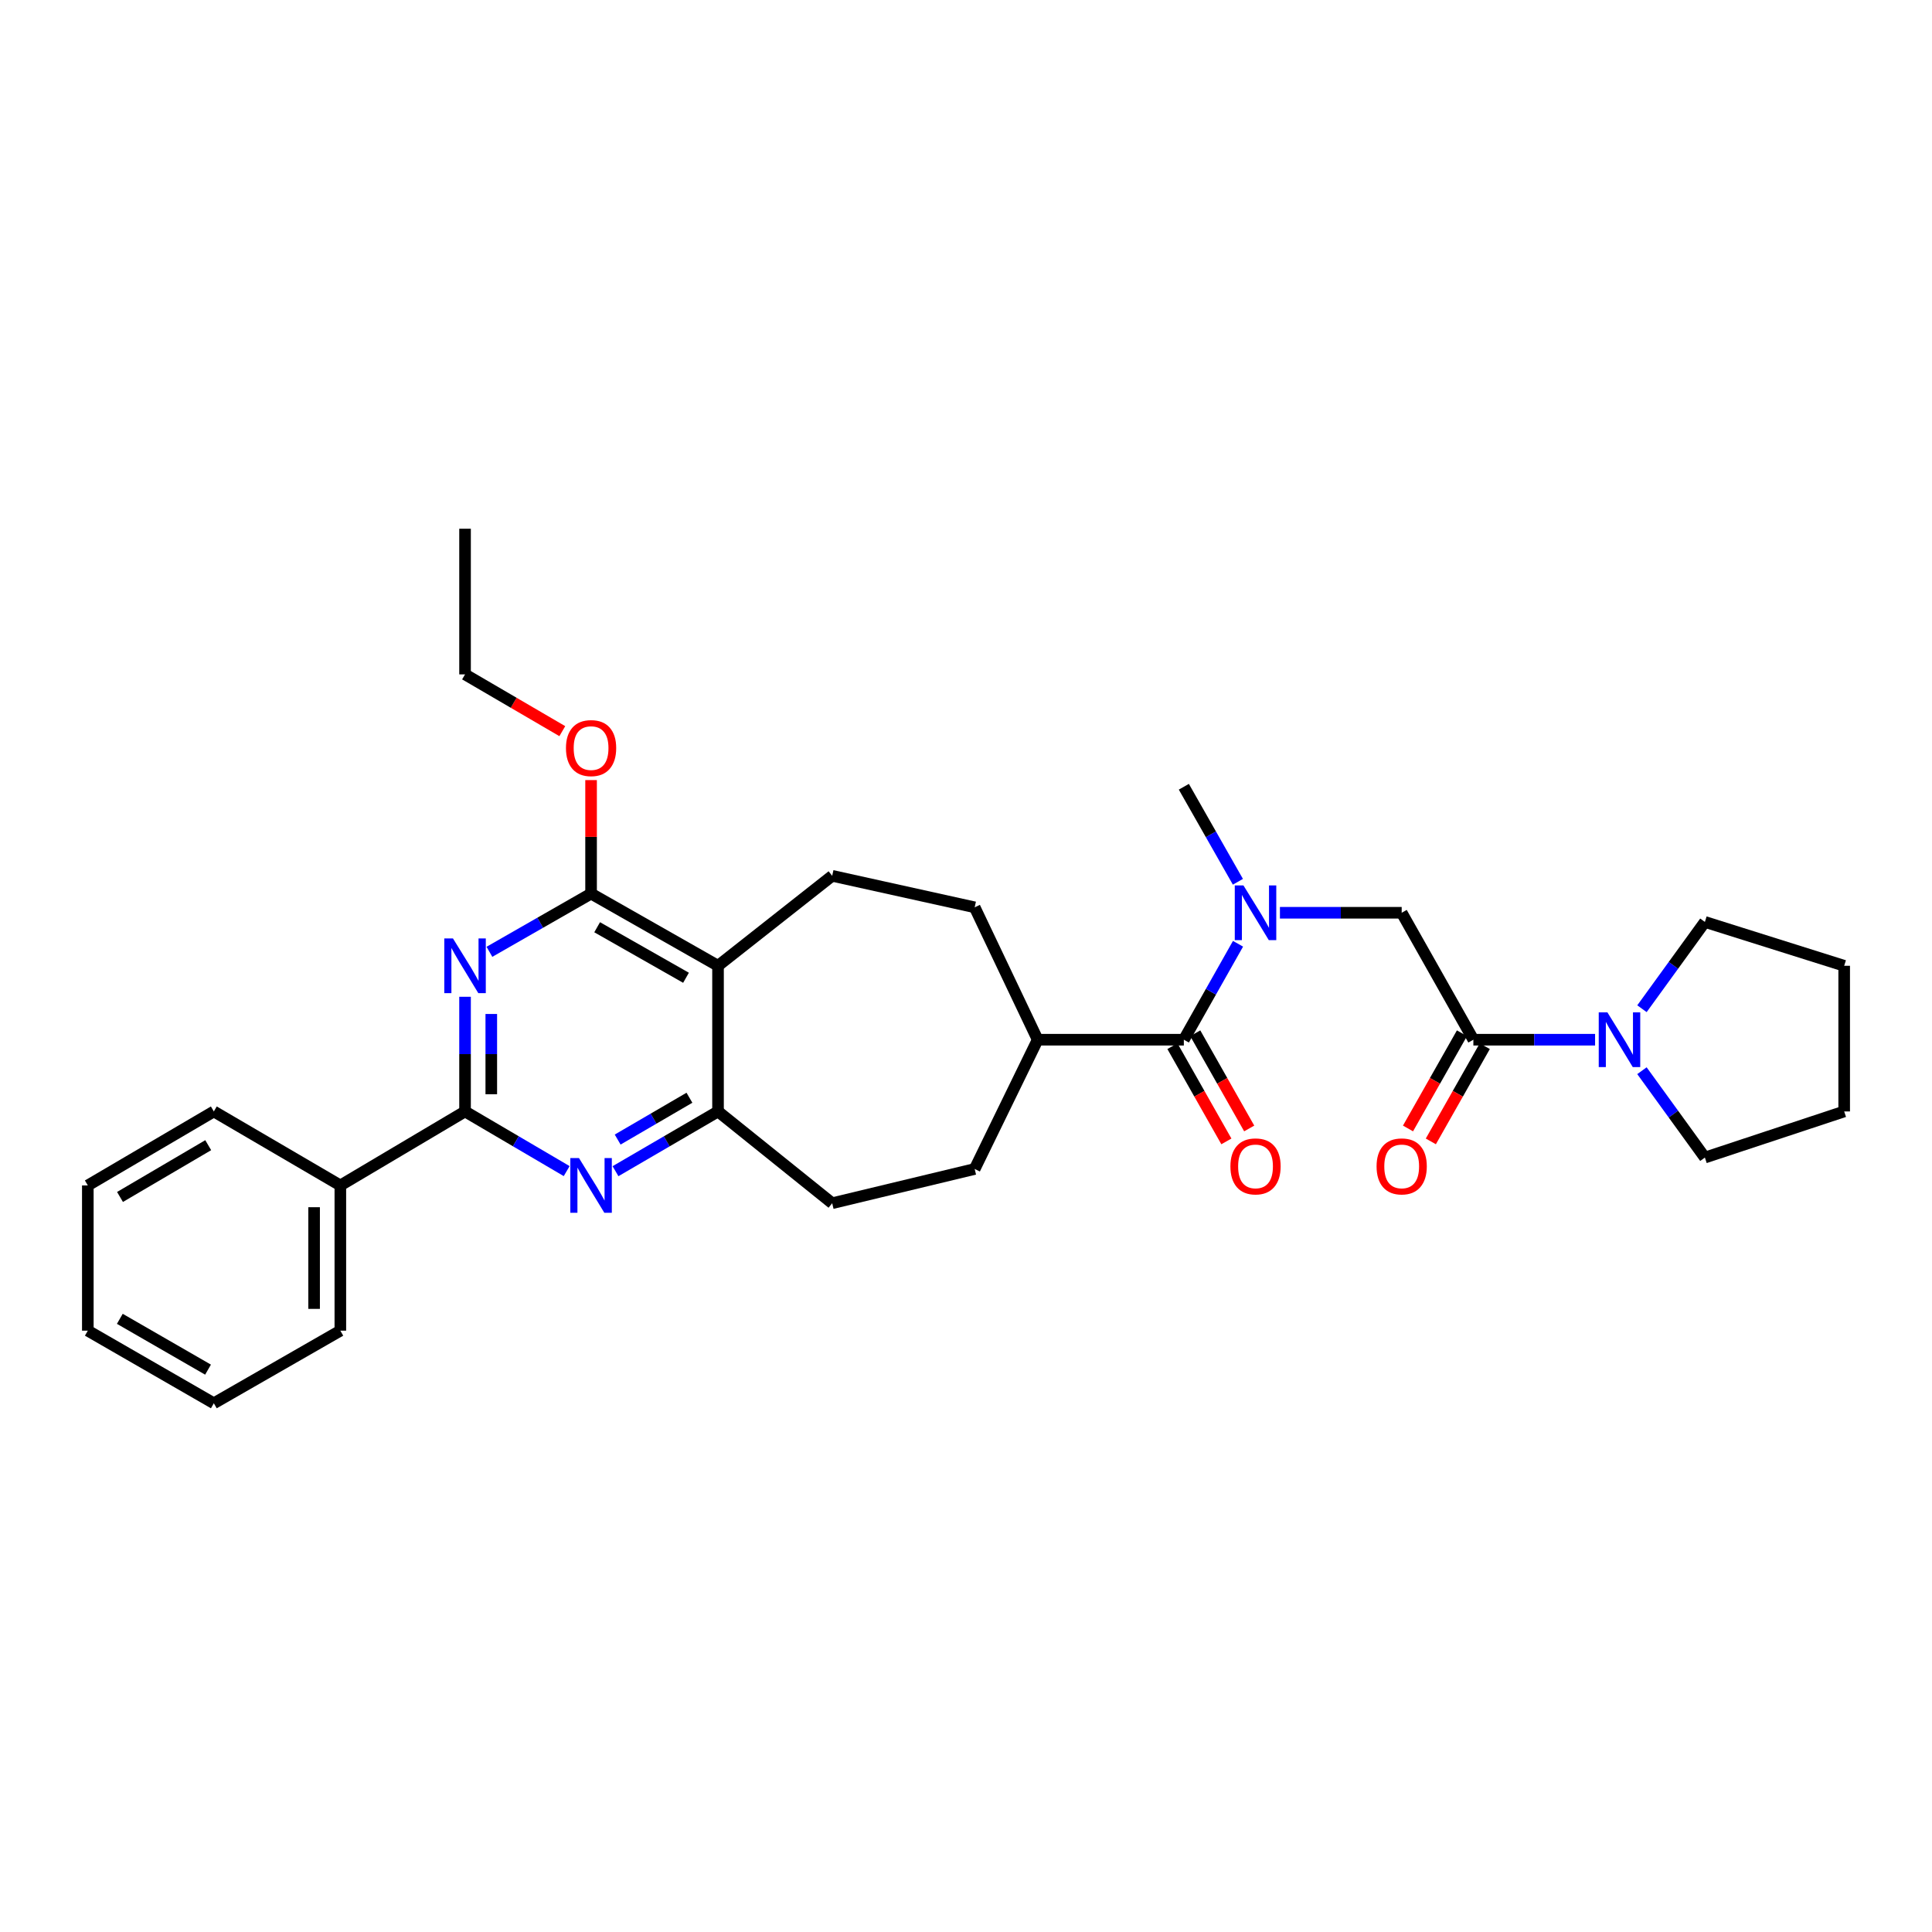 <?xml version='1.0' encoding='iso-8859-1'?>
<svg version='1.1' baseProfile='full'
              xmlns='http://www.w3.org/2000/svg'
                      xmlns:rdkit='http://www.rdkit.org/xml'
                      xmlns:xlink='http://www.w3.org/1999/xlink'
                  xml:space='preserve'
width='1000px' height='1000px' viewBox='0 0 1000 1000'>
<!-- END OF HEADER -->
<rect style='opacity:1.0;fill:#FFFFFF;stroke:none' width='1000' height='1000' x='0' y='0'> </rect>
<path class='bond-0' d='M 240.707,515.932 L 240.707,545.608' style='fill:none;fill-rule:evenodd;stroke:#0000FF;stroke-width:6px;stroke-linecap:butt;stroke-linejoin:miter;stroke-opacity:1' />
<path class='bond-0' d='M 240.707,545.608 L 240.707,575.283' style='fill:none;fill-rule:evenodd;stroke:#000000;stroke-width:6px;stroke-linecap:butt;stroke-linejoin:miter;stroke-opacity:1' />
<path class='bond-0' d='M 254.289,524.834 L 254.289,545.608' style='fill:none;fill-rule:evenodd;stroke:#0000FF;stroke-width:6px;stroke-linecap:butt;stroke-linejoin:miter;stroke-opacity:1' />
<path class='bond-0' d='M 254.289,545.608 L 254.289,566.381' style='fill:none;fill-rule:evenodd;stroke:#000000;stroke-width:6px;stroke-linecap:butt;stroke-linejoin:miter;stroke-opacity:1' />
<path class='bond-2' d='M 253.326,492.66 L 279.633,477.594' style='fill:none;fill-rule:evenodd;stroke:#0000FF;stroke-width:6px;stroke-linecap:butt;stroke-linejoin:miter;stroke-opacity:1' />
<path class='bond-2' d='M 279.633,477.594 L 305.94,462.528' style='fill:none;fill-rule:evenodd;stroke:#000000;stroke-width:6px;stroke-linecap:butt;stroke-linejoin:miter;stroke-opacity:1' />
<path class='bond-3' d='M 240.707,575.283 L 267.008,590.723' style='fill:none;fill-rule:evenodd;stroke:#000000;stroke-width:6px;stroke-linecap:butt;stroke-linejoin:miter;stroke-opacity:1' />
<path class='bond-3' d='M 267.008,590.723 L 293.309,606.163' style='fill:none;fill-rule:evenodd;stroke:#0000FF;stroke-width:6px;stroke-linecap:butt;stroke-linejoin:miter;stroke-opacity:1' />
<path class='bond-13' d='M 240.707,575.283 L 176.161,613.578' style='fill:none;fill-rule:evenodd;stroke:#000000;stroke-width:6px;stroke-linecap:butt;stroke-linejoin:miter;stroke-opacity:1' />
<path class='bond-1' d='M 371.648,499.887 L 305.94,462.528' style='fill:none;fill-rule:evenodd;stroke:#000000;stroke-width:6px;stroke-linecap:butt;stroke-linejoin:miter;stroke-opacity:1' />
<path class='bond-1' d='M 355.078,506.09 L 309.083,479.939' style='fill:none;fill-rule:evenodd;stroke:#000000;stroke-width:6px;stroke-linecap:butt;stroke-linejoin:miter;stroke-opacity:1' />
<path class='bond-4' d='M 371.648,499.887 L 371.648,575.283' style='fill:none;fill-rule:evenodd;stroke:#000000;stroke-width:6px;stroke-linecap:butt;stroke-linejoin:miter;stroke-opacity:1' />
<path class='bond-10' d='M 371.648,499.887 L 430.738,453.322' style='fill:none;fill-rule:evenodd;stroke:#000000;stroke-width:6px;stroke-linecap:butt;stroke-linejoin:miter;stroke-opacity:1' />
<path class='bond-18' d='M 305.94,462.528 L 305.94,433.152' style='fill:none;fill-rule:evenodd;stroke:#000000;stroke-width:6px;stroke-linecap:butt;stroke-linejoin:miter;stroke-opacity:1' />
<path class='bond-18' d='M 305.94,433.152 L 305.94,403.776' style='fill:none;fill-rule:evenodd;stroke:#FF0000;stroke-width:6px;stroke-linecap:butt;stroke-linejoin:miter;stroke-opacity:1' />
<path class='bond-31' d='M 318.581,606.211 L 345.114,590.747' style='fill:none;fill-rule:evenodd;stroke:#0000FF;stroke-width:6px;stroke-linecap:butt;stroke-linejoin:miter;stroke-opacity:1' />
<path class='bond-31' d='M 345.114,590.747 L 371.648,575.283' style='fill:none;fill-rule:evenodd;stroke:#000000;stroke-width:6px;stroke-linecap:butt;stroke-linejoin:miter;stroke-opacity:1' />
<path class='bond-31' d='M 319.702,589.837 L 338.275,579.012' style='fill:none;fill-rule:evenodd;stroke:#0000FF;stroke-width:6px;stroke-linecap:butt;stroke-linejoin:miter;stroke-opacity:1' />
<path class='bond-31' d='M 338.275,579.012 L 356.849,568.188' style='fill:none;fill-rule:evenodd;stroke:#000000;stroke-width:6px;stroke-linecap:butt;stroke-linejoin:miter;stroke-opacity:1' />
<path class='bond-15' d='M 371.648,575.283 L 430.738,622.784' style='fill:none;fill-rule:evenodd;stroke:#000000;stroke-width:6px;stroke-linecap:butt;stroke-linejoin:miter;stroke-opacity:1' />
<path class='bond-5' d='M 762.613,538.151 L 725.511,472.443' style='fill:none;fill-rule:evenodd;stroke:#000000;stroke-width:6px;stroke-linecap:butt;stroke-linejoin:miter;stroke-opacity:1' />
<path class='bond-8' d='M 762.613,538.151 L 794.113,538.151' style='fill:none;fill-rule:evenodd;stroke:#000000;stroke-width:6px;stroke-linecap:butt;stroke-linejoin:miter;stroke-opacity:1' />
<path class='bond-8' d='M 794.113,538.151 L 825.613,538.151' style='fill:none;fill-rule:evenodd;stroke:#0000FF;stroke-width:6px;stroke-linecap:butt;stroke-linejoin:miter;stroke-opacity:1' />
<path class='bond-14' d='M 756.704,534.804 L 742.743,559.447' style='fill:none;fill-rule:evenodd;stroke:#000000;stroke-width:6px;stroke-linecap:butt;stroke-linejoin:miter;stroke-opacity:1' />
<path class='bond-14' d='M 742.743,559.447 L 728.781,584.091' style='fill:none;fill-rule:evenodd;stroke:#FF0000;stroke-width:6px;stroke-linecap:butt;stroke-linejoin:miter;stroke-opacity:1' />
<path class='bond-14' d='M 768.522,541.499 L 754.56,566.142' style='fill:none;fill-rule:evenodd;stroke:#000000;stroke-width:6px;stroke-linecap:butt;stroke-linejoin:miter;stroke-opacity:1' />
<path class='bond-14' d='M 754.56,566.142 L 740.598,590.786' style='fill:none;fill-rule:evenodd;stroke:#FF0000;stroke-width:6px;stroke-linecap:butt;stroke-linejoin:miter;stroke-opacity:1' />
<path class='bond-6' d='M 612.755,538.151 L 537.102,538.151' style='fill:none;fill-rule:evenodd;stroke:#000000;stroke-width:6px;stroke-linecap:butt;stroke-linejoin:miter;stroke-opacity:1' />
<path class='bond-7' d='M 612.755,538.151 L 626.776,513.32' style='fill:none;fill-rule:evenodd;stroke:#000000;stroke-width:6px;stroke-linecap:butt;stroke-linejoin:miter;stroke-opacity:1' />
<path class='bond-7' d='M 626.776,513.32 L 640.797,488.49' style='fill:none;fill-rule:evenodd;stroke:#0000FF;stroke-width:6px;stroke-linecap:butt;stroke-linejoin:miter;stroke-opacity:1' />
<path class='bond-12' d='M 606.847,541.499 L 620.808,566.142' style='fill:none;fill-rule:evenodd;stroke:#000000;stroke-width:6px;stroke-linecap:butt;stroke-linejoin:miter;stroke-opacity:1' />
<path class='bond-12' d='M 620.808,566.142 L 634.77,590.786' style='fill:none;fill-rule:evenodd;stroke:#FF0000;stroke-width:6px;stroke-linecap:butt;stroke-linejoin:miter;stroke-opacity:1' />
<path class='bond-12' d='M 618.664,534.804 L 632.626,559.447' style='fill:none;fill-rule:evenodd;stroke:#000000;stroke-width:6px;stroke-linecap:butt;stroke-linejoin:miter;stroke-opacity:1' />
<path class='bond-12' d='M 632.626,559.447 L 646.587,584.091' style='fill:none;fill-rule:evenodd;stroke:#FF0000;stroke-width:6px;stroke-linecap:butt;stroke-linejoin:miter;stroke-opacity:1' />
<path class='bond-9' d='M 662.489,472.443 L 694,472.443' style='fill:none;fill-rule:evenodd;stroke:#0000FF;stroke-width:6px;stroke-linecap:butt;stroke-linejoin:miter;stroke-opacity:1' />
<path class='bond-9' d='M 694,472.443 L 725.511,472.443' style='fill:none;fill-rule:evenodd;stroke:#000000;stroke-width:6px;stroke-linecap:butt;stroke-linejoin:miter;stroke-opacity:1' />
<path class='bond-21' d='M 640.736,456.407 L 626.746,431.813' style='fill:none;fill-rule:evenodd;stroke:#0000FF;stroke-width:6px;stroke-linecap:butt;stroke-linejoin:miter;stroke-opacity:1' />
<path class='bond-21' d='M 626.746,431.813 L 612.755,407.218' style='fill:none;fill-rule:evenodd;stroke:#000000;stroke-width:6px;stroke-linecap:butt;stroke-linejoin:miter;stroke-opacity:1' />
<path class='bond-19' d='M 849.876,522.109 L 866.161,499.649' style='fill:none;fill-rule:evenodd;stroke:#0000FF;stroke-width:6px;stroke-linecap:butt;stroke-linejoin:miter;stroke-opacity:1' />
<path class='bond-19' d='M 866.161,499.649 L 882.446,477.189' style='fill:none;fill-rule:evenodd;stroke:#000000;stroke-width:6px;stroke-linecap:butt;stroke-linejoin:miter;stroke-opacity:1' />
<path class='bond-20' d='M 849.869,554.194 L 866.158,576.672' style='fill:none;fill-rule:evenodd;stroke:#0000FF;stroke-width:6px;stroke-linecap:butt;stroke-linejoin:miter;stroke-opacity:1' />
<path class='bond-20' d='M 866.158,576.672 L 882.446,599.151' style='fill:none;fill-rule:evenodd;stroke:#000000;stroke-width:6px;stroke-linecap:butt;stroke-linejoin:miter;stroke-opacity:1' />
<path class='bond-16' d='M 430.738,453.322 L 504.49,469.629' style='fill:none;fill-rule:evenodd;stroke:#000000;stroke-width:6px;stroke-linecap:butt;stroke-linejoin:miter;stroke-opacity:1' />
<path class='bond-11' d='M 537.102,538.151 L 504.49,469.629' style='fill:none;fill-rule:evenodd;stroke:#000000;stroke-width:6px;stroke-linecap:butt;stroke-linejoin:miter;stroke-opacity:1' />
<path class='bond-32' d='M 537.102,538.151 L 504.49,605.059' style='fill:none;fill-rule:evenodd;stroke:#000000;stroke-width:6px;stroke-linecap:butt;stroke-linejoin:miter;stroke-opacity:1' />
<path class='bond-22' d='M 176.161,613.578 L 176.161,688.748' style='fill:none;fill-rule:evenodd;stroke:#000000;stroke-width:6px;stroke-linecap:butt;stroke-linejoin:miter;stroke-opacity:1' />
<path class='bond-22' d='M 162.579,624.853 L 162.579,677.473' style='fill:none;fill-rule:evenodd;stroke:#000000;stroke-width:6px;stroke-linecap:butt;stroke-linejoin:miter;stroke-opacity:1' />
<path class='bond-23' d='M 176.161,613.578 L 110.68,575.283' style='fill:none;fill-rule:evenodd;stroke:#000000;stroke-width:6px;stroke-linecap:butt;stroke-linejoin:miter;stroke-opacity:1' />
<path class='bond-17' d='M 430.738,622.784 L 504.49,605.059' style='fill:none;fill-rule:evenodd;stroke:#000000;stroke-width:6px;stroke-linecap:butt;stroke-linejoin:miter;stroke-opacity:1' />
<path class='bond-24' d='M 291.051,378.443 L 265.879,363.753' style='fill:none;fill-rule:evenodd;stroke:#FF0000;stroke-width:6px;stroke-linecap:butt;stroke-linejoin:miter;stroke-opacity:1' />
<path class='bond-24' d='M 265.879,363.753 L 240.707,349.063' style='fill:none;fill-rule:evenodd;stroke:#000000;stroke-width:6px;stroke-linecap:butt;stroke-linejoin:miter;stroke-opacity:1' />
<path class='bond-26' d='M 882.446,477.189 L 954.545,499.887' style='fill:none;fill-rule:evenodd;stroke:#000000;stroke-width:6px;stroke-linecap:butt;stroke-linejoin:miter;stroke-opacity:1' />
<path class='bond-25' d='M 882.446,599.151 L 954.545,575.283' style='fill:none;fill-rule:evenodd;stroke:#000000;stroke-width:6px;stroke-linecap:butt;stroke-linejoin:miter;stroke-opacity:1' />
<path class='bond-29' d='M 176.161,688.748 L 110.68,726.333' style='fill:none;fill-rule:evenodd;stroke:#000000;stroke-width:6px;stroke-linecap:butt;stroke-linejoin:miter;stroke-opacity:1' />
<path class='bond-28' d='M 110.68,575.283 L 45.455,613.578' style='fill:none;fill-rule:evenodd;stroke:#000000;stroke-width:6px;stroke-linecap:butt;stroke-linejoin:miter;stroke-opacity:1' />
<path class='bond-28' d='M 107.773,592.74 L 62.115,619.546' style='fill:none;fill-rule:evenodd;stroke:#000000;stroke-width:6px;stroke-linecap:butt;stroke-linejoin:miter;stroke-opacity:1' />
<path class='bond-27' d='M 240.707,349.063 L 240.707,273.667' style='fill:none;fill-rule:evenodd;stroke:#000000;stroke-width:6px;stroke-linecap:butt;stroke-linejoin:miter;stroke-opacity:1' />
<path class='bond-34' d='M 954.545,575.283 L 954.545,499.887' style='fill:none;fill-rule:evenodd;stroke:#000000;stroke-width:6px;stroke-linecap:butt;stroke-linejoin:miter;stroke-opacity:1' />
<path class='bond-30' d='M 45.455,613.578 L 45.455,688.748' style='fill:none;fill-rule:evenodd;stroke:#000000;stroke-width:6px;stroke-linecap:butt;stroke-linejoin:miter;stroke-opacity:1' />
<path class='bond-33' d='M 110.68,726.333 L 45.455,688.748' style='fill:none;fill-rule:evenodd;stroke:#000000;stroke-width:6px;stroke-linecap:butt;stroke-linejoin:miter;stroke-opacity:1' />
<path class='bond-33' d='M 107.677,708.927 L 62.02,682.618' style='fill:none;fill-rule:evenodd;stroke:#000000;stroke-width:6px;stroke-linecap:butt;stroke-linejoin:miter;stroke-opacity:1' />
<path  class='atom-0' d='M 234.447 485.727
L 243.727 500.727
Q 244.647 502.207, 246.127 504.887
Q 247.607 507.567, 247.687 507.727
L 247.687 485.727
L 251.447 485.727
L 251.447 514.047
L 247.567 514.047
L 237.607 497.647
Q 236.447 495.727, 235.207 493.527
Q 234.007 491.327, 233.647 490.647
L 233.647 514.047
L 229.967 514.047
L 229.967 485.727
L 234.447 485.727
' fill='#0000FF'/>
<path  class='atom-4' d='M 299.68 599.418
L 308.96 614.418
Q 309.88 615.898, 311.36 618.578
Q 312.84 621.258, 312.92 621.418
L 312.92 599.418
L 316.68 599.418
L 316.68 627.738
L 312.8 627.738
L 302.84 611.338
Q 301.68 609.418, 300.44 607.218
Q 299.24 605.018, 298.88 604.338
L 298.88 627.738
L 295.2 627.738
L 295.2 599.418
L 299.68 599.418
' fill='#0000FF'/>
<path  class='atom-8' d='M 643.598 458.283
L 652.878 473.283
Q 653.798 474.763, 655.278 477.443
Q 656.758 480.123, 656.838 480.283
L 656.838 458.283
L 660.598 458.283
L 660.598 486.603
L 656.718 486.603
L 646.758 470.203
Q 645.598 468.283, 644.358 466.083
Q 643.158 463.883, 642.798 463.203
L 642.798 486.603
L 639.118 486.603
L 639.118 458.283
L 643.598 458.283
' fill='#0000FF'/>
<path  class='atom-9' d='M 831.984 523.991
L 841.264 538.991
Q 842.184 540.471, 843.664 543.151
Q 845.144 545.831, 845.224 545.991
L 845.224 523.991
L 848.984 523.991
L 848.984 552.311
L 845.104 552.311
L 835.144 535.911
Q 833.984 533.991, 832.744 531.791
Q 831.544 529.591, 831.184 528.911
L 831.184 552.311
L 827.504 552.311
L 827.504 523.991
L 831.984 523.991
' fill='#0000FF'/>
<path  class='atom-13' d='M 636.858 603.72
Q 636.858 596.92, 640.218 593.12
Q 643.578 589.32, 649.858 589.32
Q 656.138 589.32, 659.498 593.12
Q 662.858 596.92, 662.858 603.72
Q 662.858 610.6, 659.458 614.52
Q 656.058 618.4, 649.858 618.4
Q 643.618 618.4, 640.218 614.52
Q 636.858 610.64, 636.858 603.72
M 649.858 615.2
Q 654.178 615.2, 656.498 612.32
Q 658.858 609.4, 658.858 603.72
Q 658.858 598.16, 656.498 595.36
Q 654.178 592.52, 649.858 592.52
Q 645.538 592.52, 643.178 595.32
Q 640.858 598.12, 640.858 603.72
Q 640.858 609.44, 643.178 612.32
Q 645.538 615.2, 649.858 615.2
' fill='#FF0000'/>
<path  class='atom-15' d='M 712.511 603.72
Q 712.511 596.92, 715.871 593.12
Q 719.231 589.32, 725.511 589.32
Q 731.791 589.32, 735.151 593.12
Q 738.511 596.92, 738.511 603.72
Q 738.511 610.6, 735.111 614.52
Q 731.711 618.4, 725.511 618.4
Q 719.271 618.4, 715.871 614.52
Q 712.511 610.64, 712.511 603.72
M 725.511 615.2
Q 729.831 615.2, 732.151 612.32
Q 734.511 609.4, 734.511 603.72
Q 734.511 598.16, 732.151 595.36
Q 729.831 592.52, 725.511 592.52
Q 721.191 592.52, 718.831 595.32
Q 716.511 598.12, 716.511 603.72
Q 716.511 609.44, 718.831 612.32
Q 721.191 615.2, 725.511 615.2
' fill='#FF0000'/>
<path  class='atom-19' d='M 292.94 387.211
Q 292.94 380.411, 296.3 376.611
Q 299.66 372.811, 305.94 372.811
Q 312.22 372.811, 315.58 376.611
Q 318.94 380.411, 318.94 387.211
Q 318.94 394.091, 315.54 398.011
Q 312.14 401.891, 305.94 401.891
Q 299.7 401.891, 296.3 398.011
Q 292.94 394.131, 292.94 387.211
M 305.94 398.691
Q 310.26 398.691, 312.58 395.811
Q 314.94 392.891, 314.94 387.211
Q 314.94 381.651, 312.58 378.851
Q 310.26 376.011, 305.94 376.011
Q 301.62 376.011, 299.26 378.811
Q 296.94 381.611, 296.94 387.211
Q 296.94 392.931, 299.26 395.811
Q 301.62 398.691, 305.94 398.691
' fill='#FF0000'/>
</svg>
